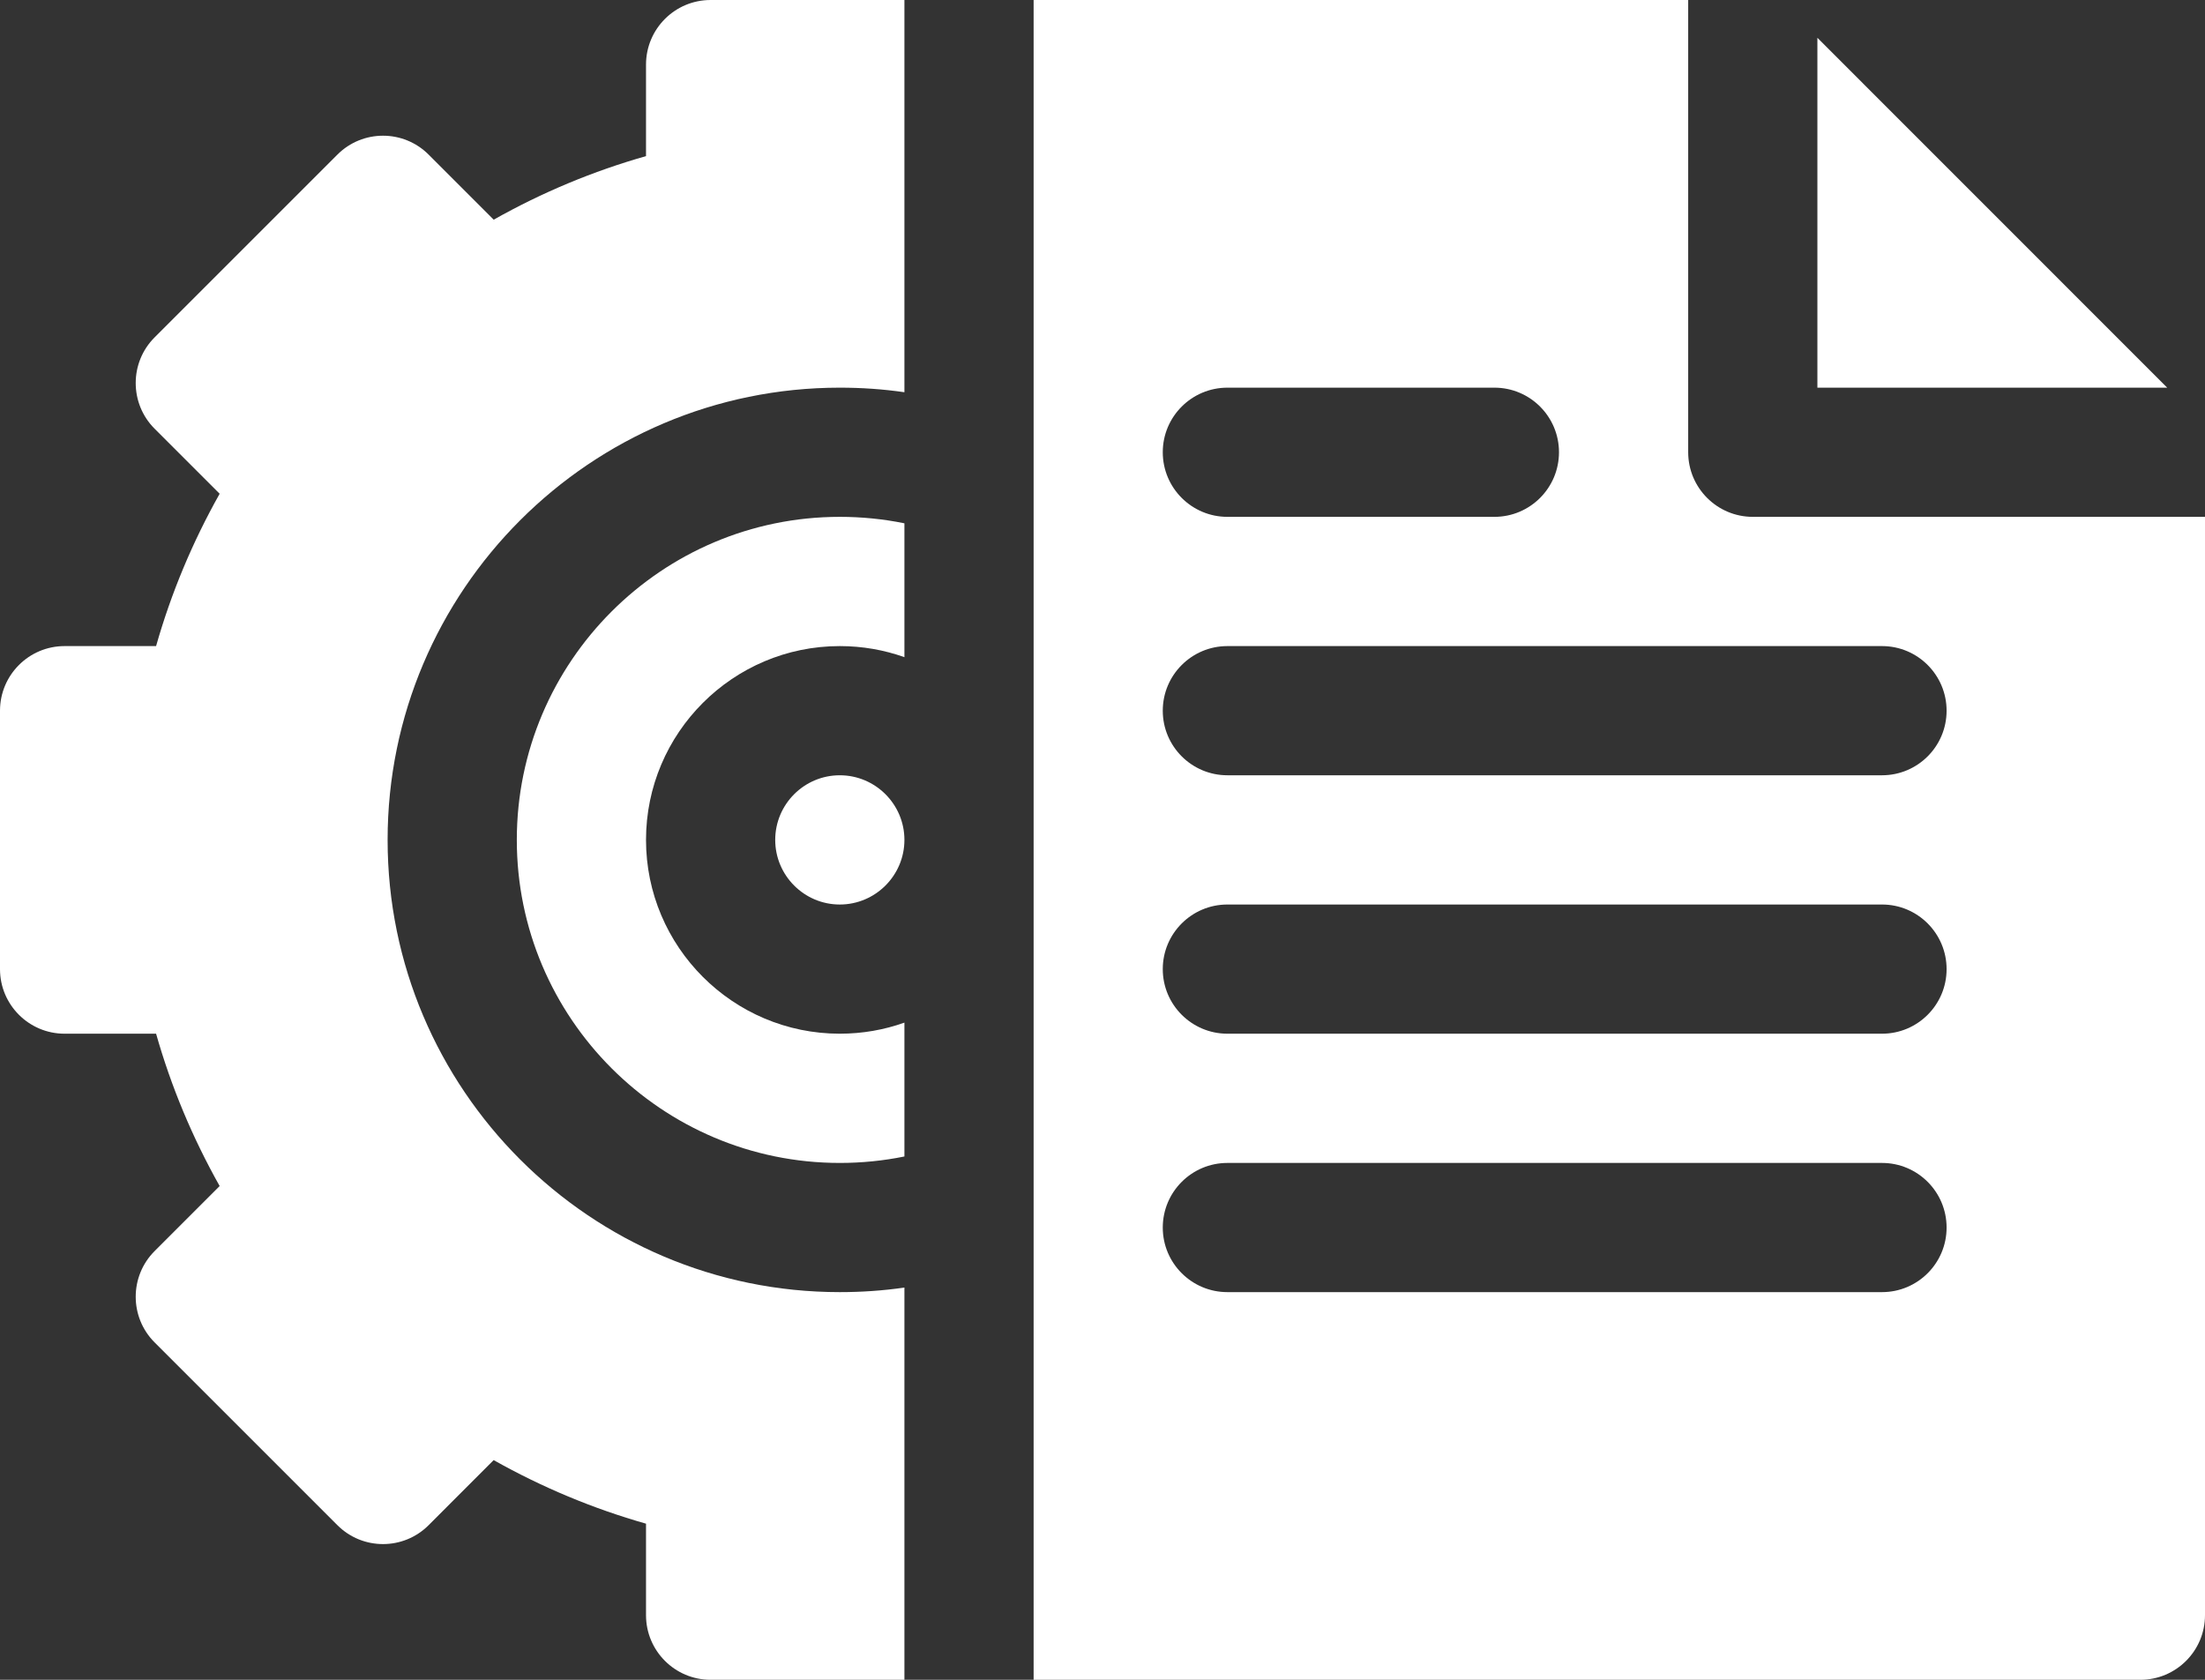 <svg width="42" height="32" viewBox="0 0 42 32" fill="none" xmlns="http://www.w3.org/2000/svg">
<rect x="0" y="0" width="42" height="32" fill="#333333" stroke="none"/>
<g clip-path="url(#clip0_334_575)">
<path d="M15.996 14.769C16.674 14.769 17.227 15.321 17.227 16C17.227 16.678 16.674 17.231 15.996 17.231C15.318 17.231 14.766 16.678 14.766 16C14.766 15.321 15.318 14.769 15.996 14.769Z" fill="white"/>
<path d="M17.227 9.969V12.519C16.842 12.382 16.428 12.308 15.996 12.308C13.961 12.308 12.305 13.964 12.305 16C12.305 18.036 13.961 19.692 15.996 19.692C16.428 19.692 16.842 19.618 17.227 19.481V22.031C16.824 22.113 16.412 22.154 15.996 22.154C12.604 22.154 9.844 19.393 9.844 16C9.844 12.607 12.604 9.846 15.996 9.846C16.412 9.846 16.824 9.887 17.227 9.969Z" fill="white"/>
<path d="M7.383 16C7.383 20.751 11.246 24.615 15.996 24.615C16.41 24.615 16.821 24.587 17.227 24.528V32H13.535C12.856 32 12.305 31.449 12.305 30.769V29.026C11.298 28.74 10.328 28.335 9.403 27.815L8.165 29.054C7.685 29.535 6.906 29.535 6.426 29.054L2.945 25.573C2.464 25.092 2.466 24.312 2.945 23.833L4.184 22.594C3.664 21.67 3.259 20.699 2.973 19.692H1.23C0.551 19.692 0 19.141 0 18.462V13.539C0 12.859 0.551 12.308 1.23 12.308H2.973C3.259 11.301 3.664 10.33 4.184 9.406L2.945 8.167C2.466 7.688 2.464 6.908 2.945 6.427L6.426 2.946C6.906 2.465 7.685 2.465 8.165 2.946L9.404 4.185C10.328 3.664 11.298 3.26 12.305 2.974V1.231C12.305 0.551 12.856 0 13.535 0H17.227V7.472C16.821 7.413 16.41 7.385 15.996 7.385C11.246 7.385 7.383 11.249 7.383 16Z" fill="white"/>
<path d="M34.617 0.72V7.385H41.28L34.617 0.72ZM23.379 7.385H28.465C29.144 7.385 29.695 7.936 29.695 8.615C29.695 9.295 29.144 9.846 28.465 9.846H23.379C22.7 9.846 22.148 9.295 22.148 8.615C22.148 7.936 22.7 7.385 23.379 7.385ZM35.848 24.615H23.379C22.7 24.615 22.148 24.064 22.148 23.385C22.148 22.705 22.7 22.154 23.379 22.154H35.848C36.527 22.154 37.078 22.705 37.078 23.385C37.078 24.064 36.527 24.615 35.848 24.615ZM35.848 19.692H23.379C22.7 19.692 22.148 19.141 22.148 18.462C22.148 17.782 22.7 17.231 23.379 17.231H35.848C36.527 17.231 37.078 17.782 37.078 18.462C37.078 19.141 36.527 19.692 35.848 19.692ZM35.848 14.769H23.379C22.7 14.769 22.148 14.218 22.148 13.539C22.148 12.859 22.7 12.308 23.379 12.308H35.848C36.527 12.308 37.078 12.859 37.078 13.539C37.078 14.218 36.527 14.769 35.848 14.769ZM33.387 9.846C32.708 9.846 32.156 9.295 32.156 8.615V0H19.688V32H40.77C41.449 32 42 31.449 42 30.769V9.846H33.387Z" fill="white"/>
</g>
<defs>
<clipPath id="clip0_334_575">
<rect width="42" height="32" fill="white"/>
</clipPath>
</defs>
</svg>
